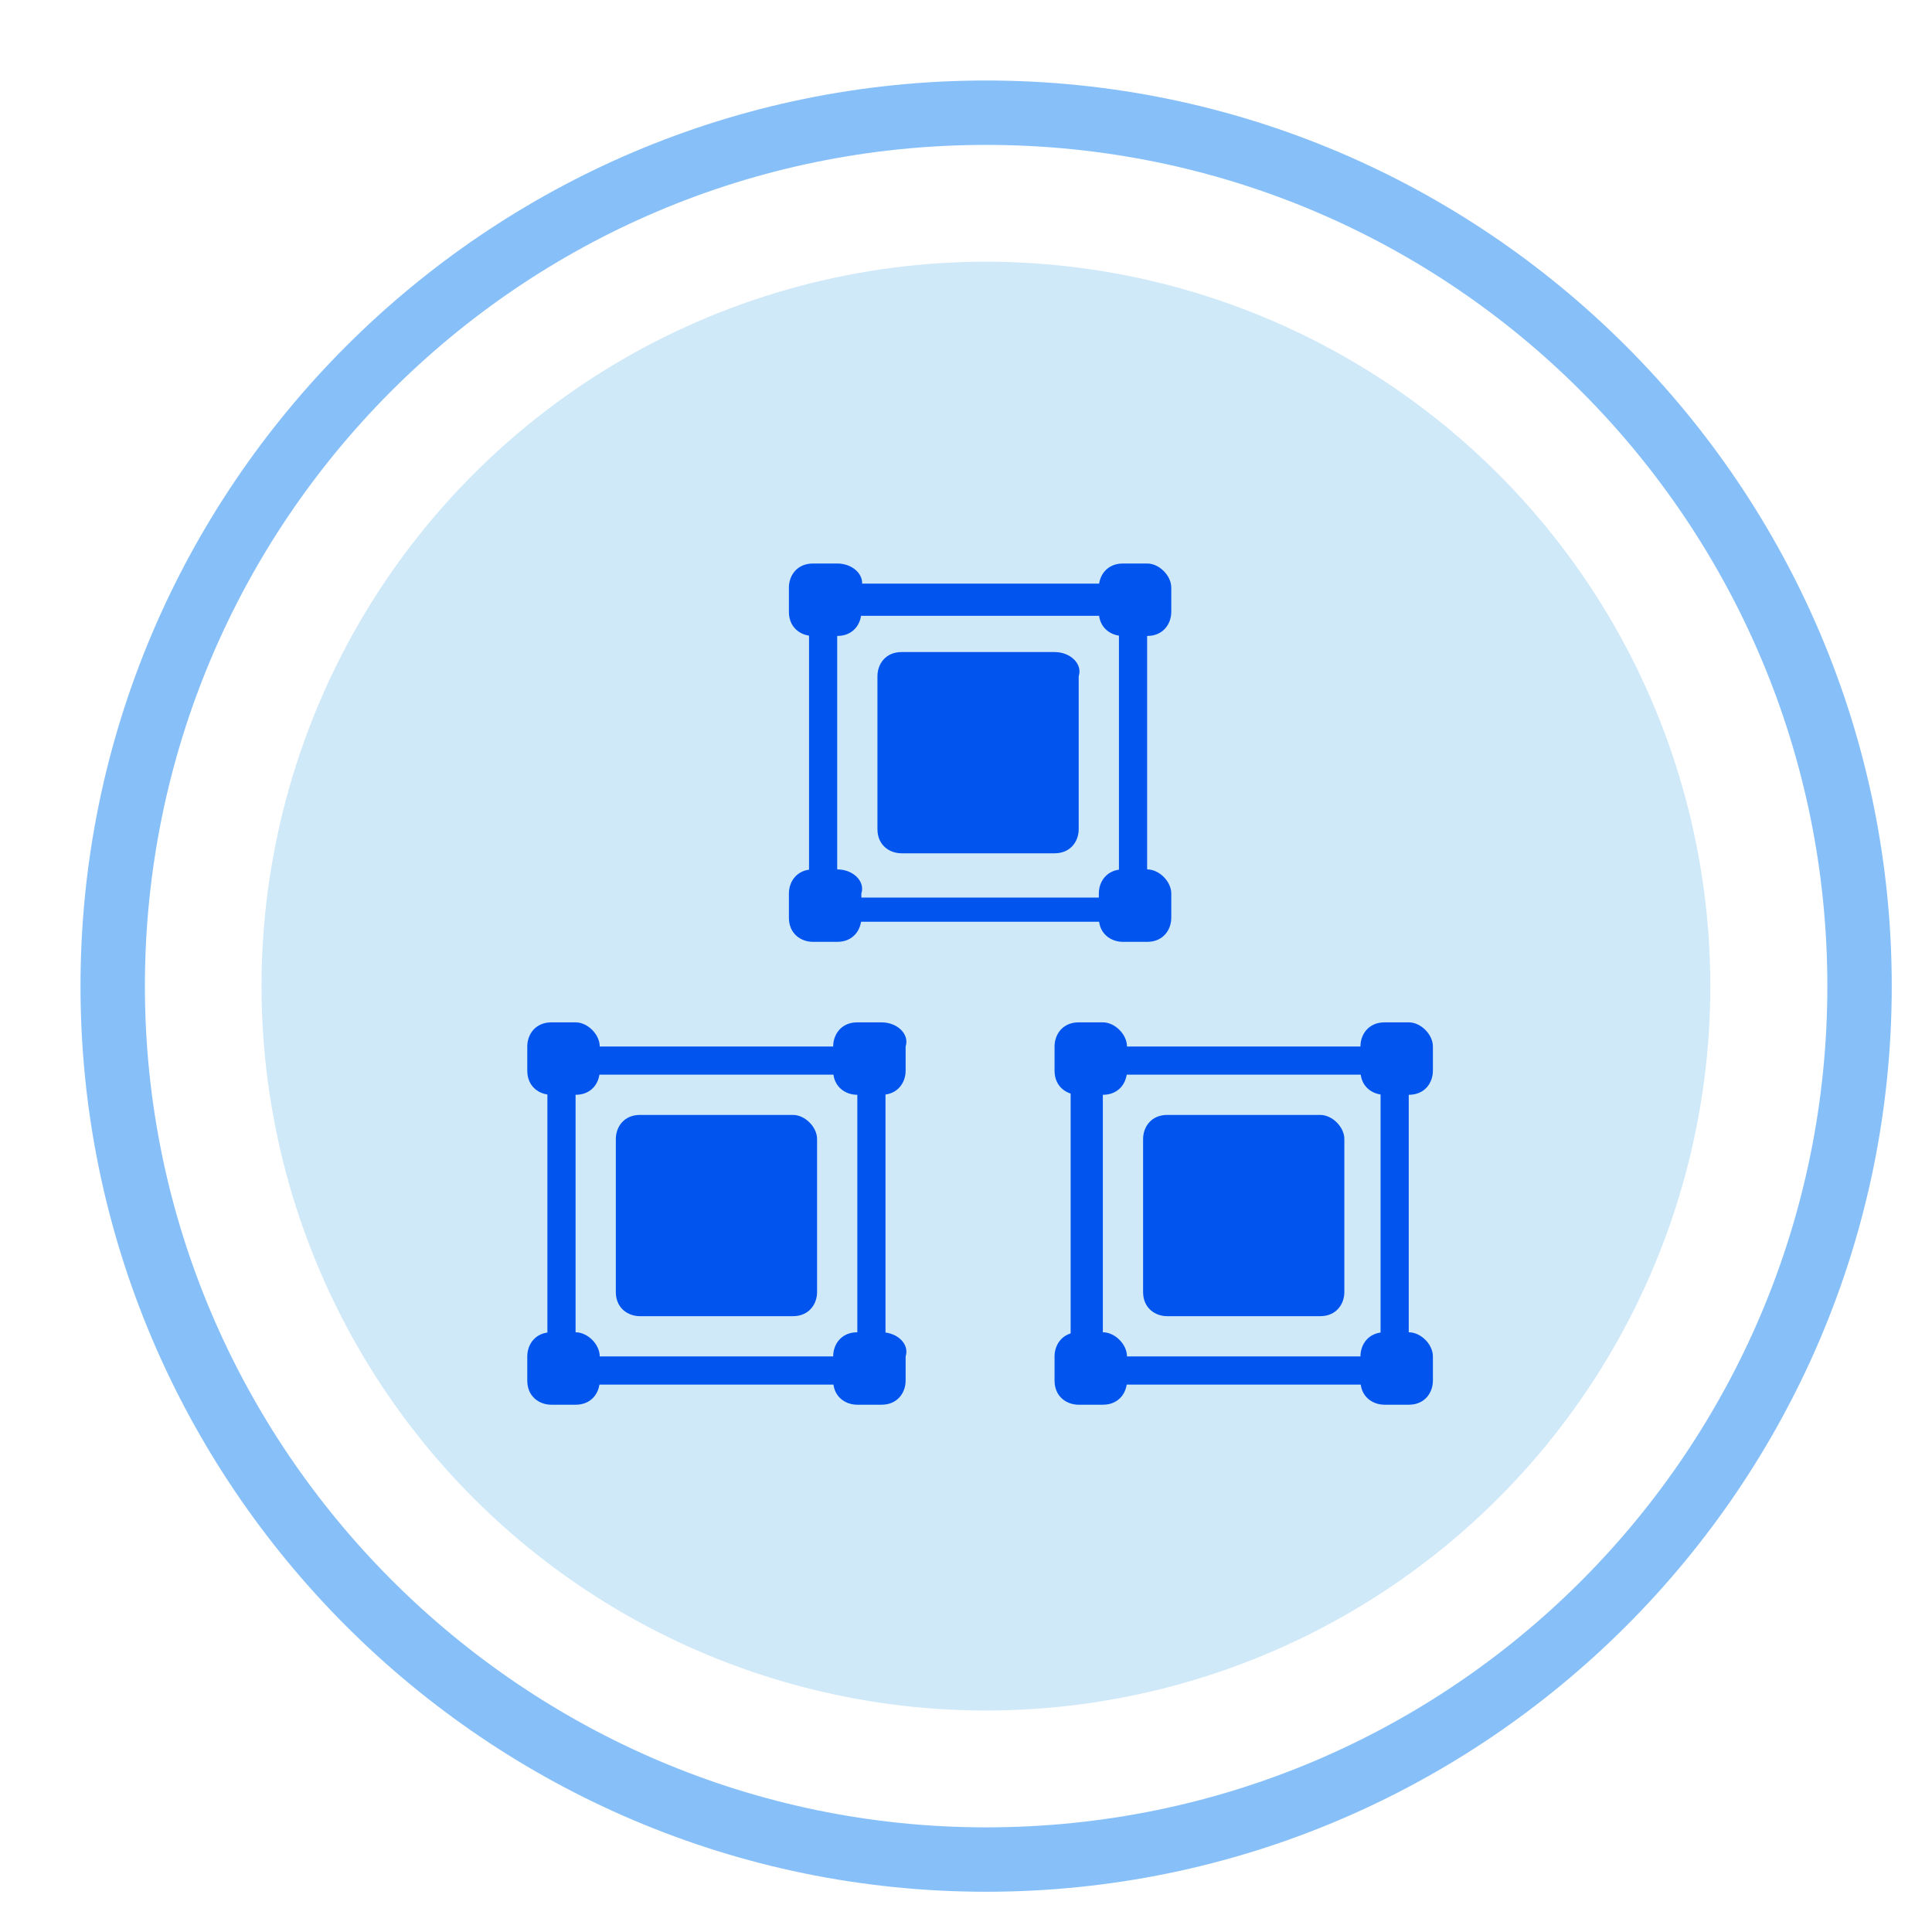 <?xml version="1.0" encoding="utf-8"?>
<!-- Generator: Adobe Illustrator 23.0.0, SVG Export Plug-In . SVG Version: 6.00 Build 0)  -->
<svg version="1.1" id="图层_1" xmlns="http://www.w3.org/2000/svg" xmlns:xlink="http://www.w3.org/1999/xlink" x="0px" y="0px"
	 width="48px" height="48px" viewBox="0 0 48 48" style="enable-background:new 0 0 48 48;" xml:space="preserve">
<style type="text/css">
	.st0{fill:#87C0F9;}
	.st1{fill:#CFE9F9;}
	.st2{fill:#0154EE;}
</style>
<g>
	<g>
		<g>
			<path class="st0" d="M24.5,47C12.1,47,2,36.9,2,24.5S12.1,2,24.5,2C36.9,2,47,12.1,47,24.5S36.9,47,24.5,47z M24.5,3.6
				c-11.6,0-20.9,9.4-20.9,20.9s9.4,20.9,20.9,20.9c11.6,0,20.9-9.4,20.9-20.9S36.1,3.6,24.5,3.6z"/>
		</g>
		<ellipse transform="matrix(0.707 -0.707 0.707 0.707 -10.148 24.5)" class="st1" cx="24.5" cy="24.5" rx="18" ry="18"/>
	</g>
</g>
<g>
	<g>
		<path class="st2" d="M21,34.4h-6.4c-0.5,0-1-0.4-1-1V27c0-0.5,0.4-1,1-1H21c0.5,0,1,0.4,1,1v6.4C21.9,33.9,21.5,34.4,21,34.4z
			 M14.6,26.7c-0.2,0-0.3,0.1-0.3,0.3v6.4c0,0.2,0.1,0.3,0.3,0.3H21c0.2,0,0.3-0.1,0.3-0.3V27c0-0.2-0.1-0.3-0.3-0.3H14.6z"/>
		<path class="st2" d="M14.3,25.4h-0.6c-0.4,0-0.6,0.3-0.6,0.6v0.6c0,0.4,0.3,0.6,0.6,0.6h0.6c0.4,0,0.6-0.3,0.6-0.6v-0.6
			C14.9,25.7,14.6,25.4,14.3,25.4z"/>
		<path class="st2" d="M21.9,25.4h-0.6c-0.4,0-0.6,0.3-0.6,0.6v0.6c0,0.4,0.3,0.6,0.6,0.6h0.6c0.4,0,0.6-0.3,0.6-0.6v-0.6
			C22.6,25.7,22.3,25.4,21.9,25.4z"/>
		<path class="st2" d="M21.9,33.1h-0.6c-0.4,0-0.6,0.3-0.6,0.6v0.6c0,0.4,0.3,0.6,0.6,0.6h0.6c0.4,0,0.6-0.3,0.6-0.6v-0.6
			C22.6,33.4,22.3,33.1,21.9,33.1z"/>
		<path class="st2" d="M14.3,33.1h-0.6c-0.4,0-0.6,0.3-0.6,0.6v0.6c0,0.4,0.3,0.6,0.6,0.6h0.6c0.4,0,0.6-0.3,0.6-0.6v-0.6
			C14.9,33.4,14.6,33.1,14.3,33.1z"/>
		<path class="st2" d="M19.7,27.7h-3.8c-0.4,0-0.6,0.3-0.6,0.6v3.8c0,0.4,0.3,0.6,0.6,0.6h3.8c0.4,0,0.6-0.3,0.6-0.6v-3.8
			C20.3,28,20,27.7,19.7,27.7z"/>
	</g>
	<g>
		<path class="st2" d="M27.5,22.9h-6.4c-0.5,0-1-0.4-1-1v-6.4c0-0.5,0.4-1,1-1h6.4c0.5,0,1,0.4,1,1V22C28.5,22.5,28,22.9,27.5,22.9z
			 M21.1,15.3c-0.2,0-0.3,0.1-0.3,0.3V22c0,0.2,0.1,0.3,0.3,0.3h6.4c0.2,0,0.3-0.1,0.3-0.3v-6.4c0-0.2-0.1-0.3-0.3-0.3H21.1z"/>
		<path class="st2" d="M20.8,14h-0.6c-0.4,0-0.6,0.3-0.6,0.6v0.6c0,0.4,0.3,0.6,0.6,0.6h0.6c0.4,0,0.6-0.3,0.6-0.6v-0.6
			C21.5,14.3,21.2,14,20.8,14z"/>
		<path class="st2" d="M28.5,14h-0.6c-0.4,0-0.6,0.3-0.6,0.6v0.6c0,0.4,0.3,0.6,0.6,0.6h0.6c0.4,0,0.6-0.3,0.6-0.6v-0.6
			C29.1,14.3,28.8,14,28.5,14z"/>
		<path class="st2" d="M28.5,21.6h-0.6c-0.4,0-0.6,0.3-0.6,0.6v0.6c0,0.4,0.3,0.6,0.6,0.6h0.6c0.4,0,0.6-0.3,0.6-0.6v-0.6
			C29.1,21.9,28.8,21.6,28.5,21.6z"/>
		<path class="st2" d="M20.8,21.6h-0.6c-0.4,0-0.6,0.3-0.6,0.6v0.6c0,0.4,0.3,0.6,0.6,0.6h0.6c0.4,0,0.6-0.3,0.6-0.6v-0.6
			C21.5,21.9,21.2,21.6,20.8,21.6z"/>
		<path class="st2" d="M26.2,16.2h-3.8c-0.4,0-0.6,0.3-0.6,0.6v3.8c0,0.4,0.3,0.6,0.6,0.6h3.8c0.4,0,0.6-0.3,0.6-0.6v-3.8
			C26.9,16.5,26.6,16.2,26.2,16.2z"/>
	</g>
	<g>
		<path class="st2" d="M34,34.4h-6.4c-0.5,0-1-0.4-1-1V27c0-0.5,0.4-1,1-1H34c0.5,0,1,0.4,1,1v6.4C35,33.9,34.6,34.4,34,34.4z
			 M27.7,26.7c-0.2,0-0.3,0.1-0.3,0.3v6.4c0,0.2,0.1,0.3,0.3,0.3H34c0.2,0,0.3-0.1,0.3-0.3V27c0-0.2-0.1-0.3-0.3-0.3H27.7z"/>
		<path class="st2" d="M27.4,25.4h-0.6c-0.4,0-0.6,0.3-0.6,0.6v0.6c0,0.4,0.3,0.6,0.6,0.6h0.6c0.4,0,0.6-0.3,0.6-0.6v-0.6
			C28,25.7,27.7,25.4,27.4,25.4z"/>
		<path class="st2" d="M35,25.4h-0.6c-0.4,0-0.6,0.3-0.6,0.6v0.6c0,0.4,0.3,0.6,0.6,0.6H35c0.4,0,0.6-0.3,0.6-0.6v-0.6
			C35.6,25.7,35.3,25.4,35,25.4z"/>
		<path class="st2" d="M35,33.1h-0.6c-0.4,0-0.6,0.3-0.6,0.6v0.6c0,0.4,0.3,0.6,0.6,0.6H35c0.4,0,0.6-0.3,0.6-0.6v-0.6
			C35.6,33.4,35.3,33.1,35,33.1z"/>
		<path class="st2" d="M27.4,33.1h-0.6c-0.4,0-0.6,0.3-0.6,0.6v0.6c0,0.4,0.3,0.6,0.6,0.6h0.6c0.4,0,0.6-0.3,0.6-0.6v-0.6
			C28,33.4,27.7,33.1,27.4,33.1z"/>
		<path class="st2" d="M32.8,27.7h-3.8c-0.4,0-0.6,0.3-0.6,0.6v3.8c0,0.4,0.3,0.6,0.6,0.6h3.8c0.4,0,0.6-0.3,0.6-0.6v-3.8
			C33.4,28,33.1,27.7,32.8,27.7z"/>
	</g>
</g>
</svg>
